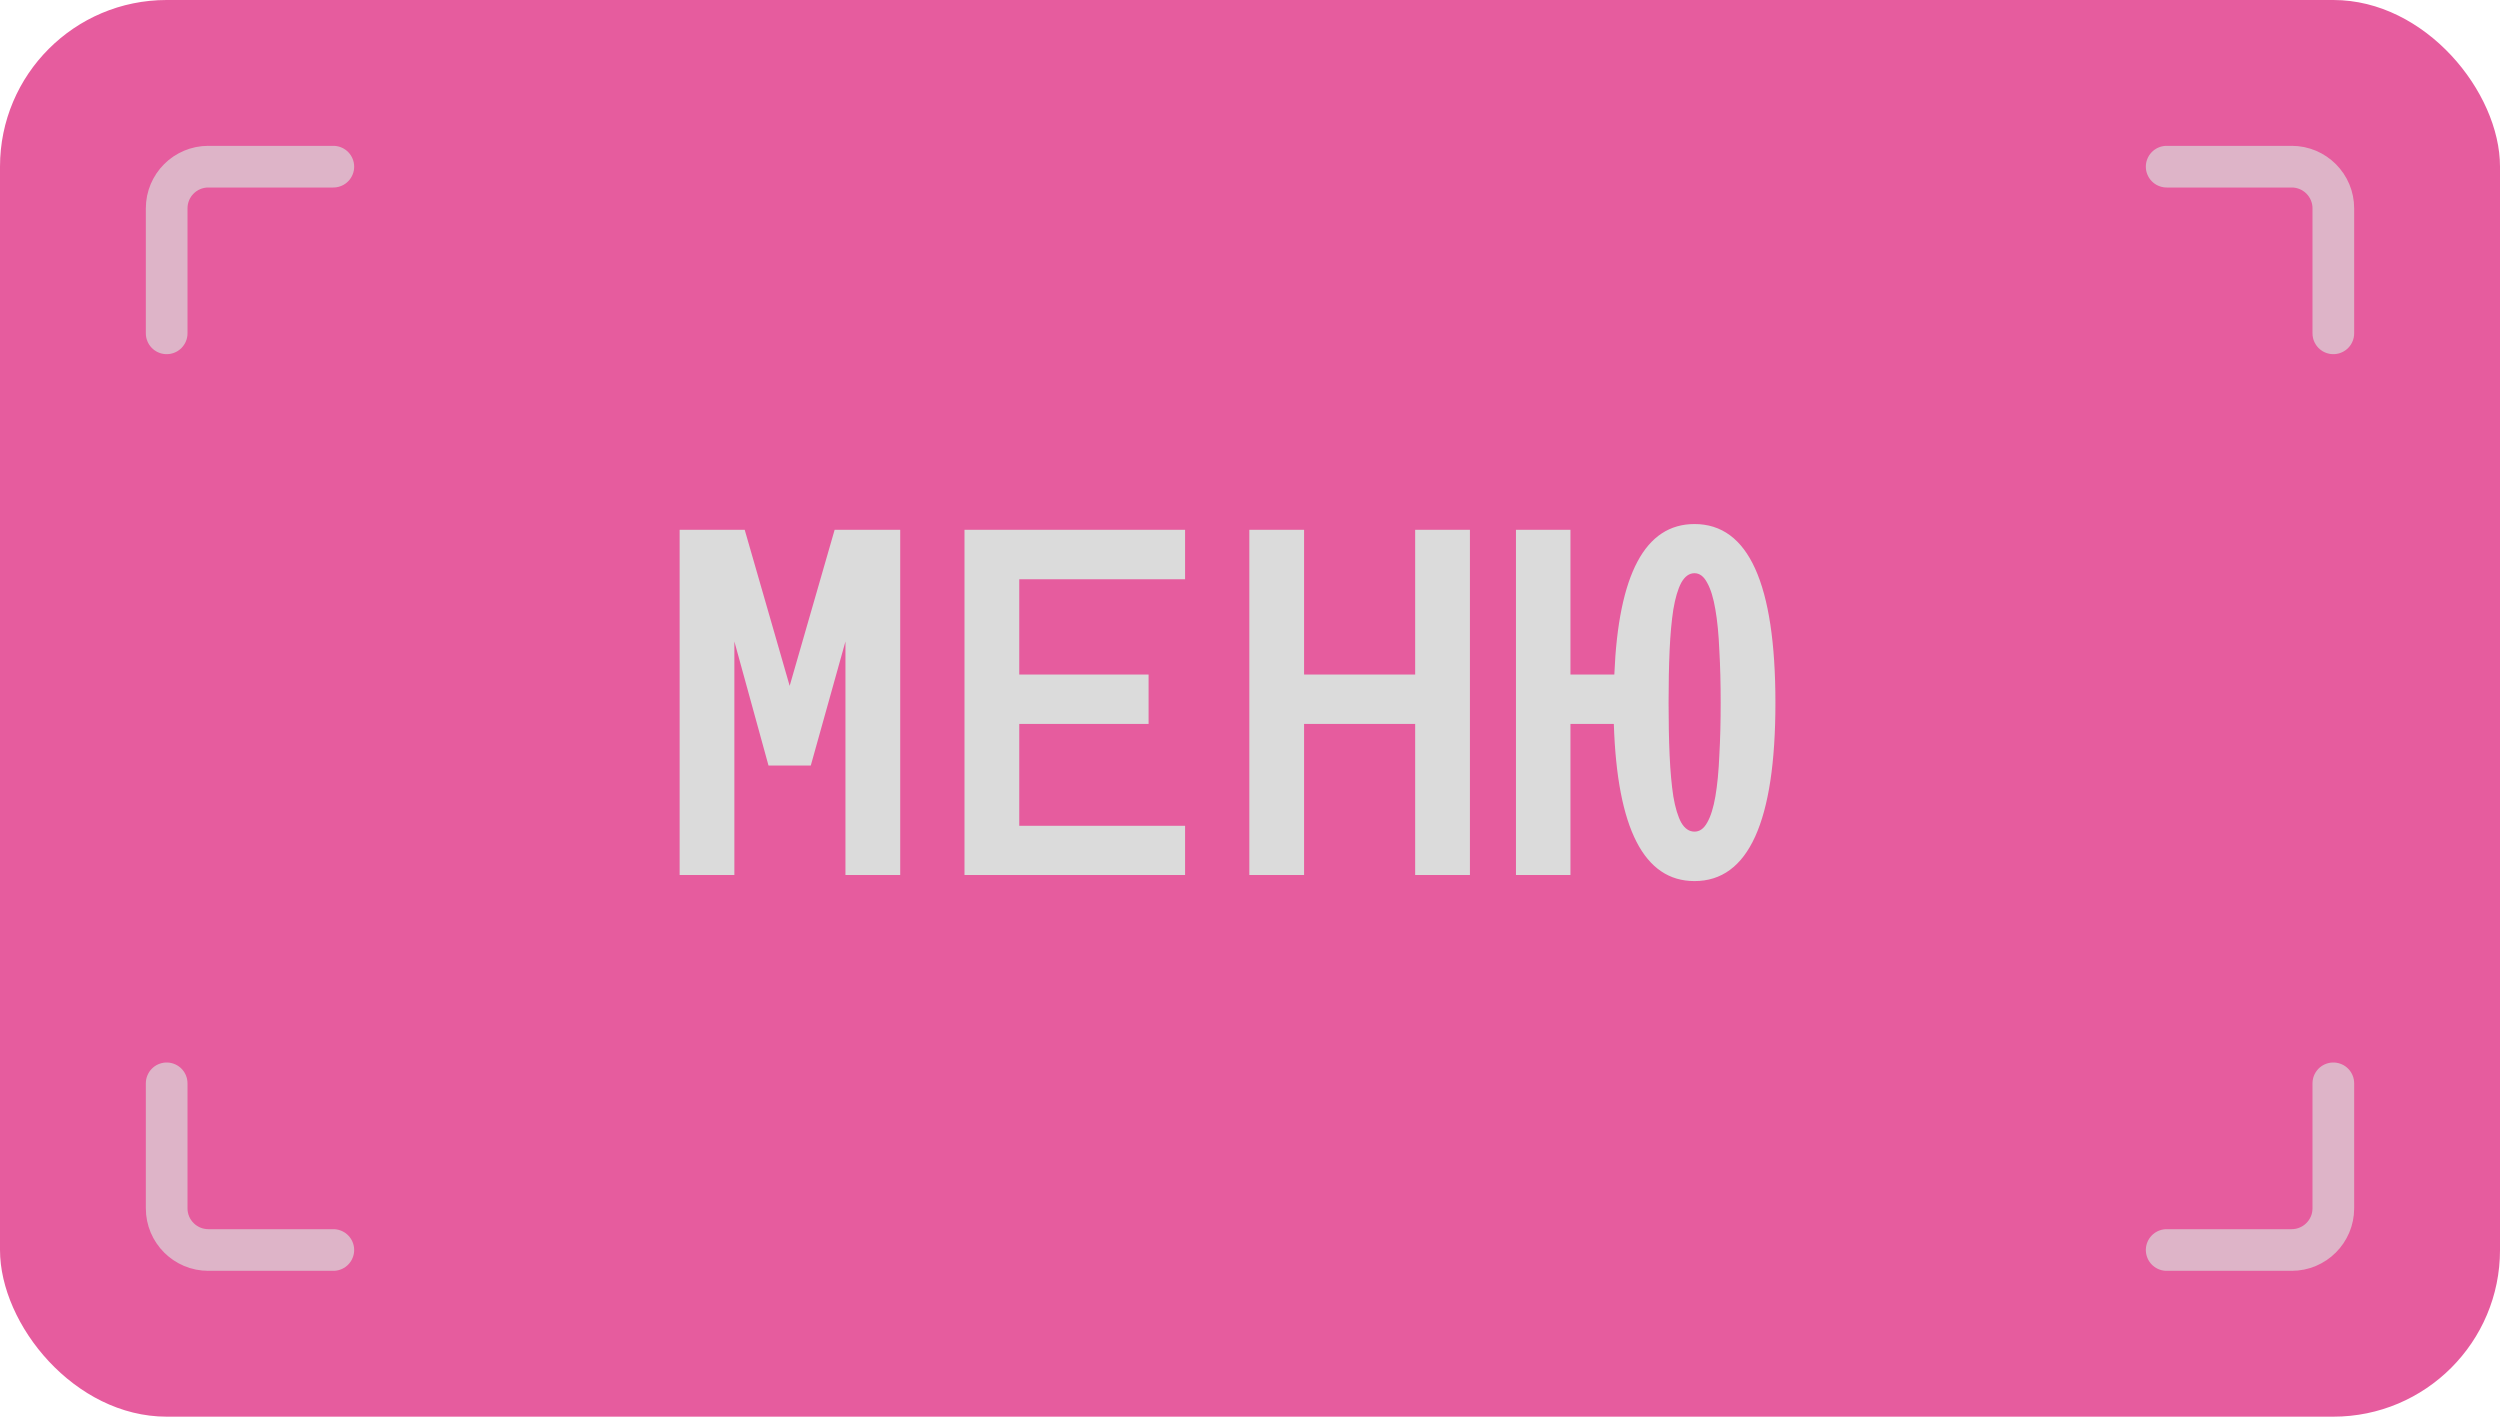 <?xml version="1.0" encoding="UTF-8"?> <svg xmlns="http://www.w3.org/2000/svg" width="60" height="34" viewBox="0 0 60 34" fill="none"> <rect width="60" height="34" rx="4" fill="#E65C9E"></rect> <path d="M21.605 21H20.291V15.395L19.459 18.372H18.444L17.625 15.395V21H16.311V12.716H17.873L18.952 16.461L20.031 12.716H21.605V21ZM28.442 21H23.148V12.716H28.442V13.903H24.462V16.189H27.566V17.375H24.462V19.819H28.442V21ZM35.278 21H33.964V17.375H31.298V21H29.984V12.716H31.298V16.189H33.964V12.716H35.278V21ZM36.383 12.716H37.691V16.189H38.744C38.842 13.781 39.483 12.577 40.668 12.577C41.963 12.577 42.61 14.007 42.61 16.868C42.61 19.72 41.963 21.146 40.668 21.146C39.458 21.146 38.812 19.889 38.732 17.375H37.691V21H36.383V12.716ZM40.046 16.868C40.046 17.325 40.054 17.746 40.071 18.131C40.088 18.512 40.118 18.84 40.16 19.115C40.206 19.386 40.27 19.595 40.35 19.743C40.435 19.887 40.541 19.959 40.668 19.959C40.791 19.959 40.892 19.887 40.972 19.743C41.057 19.595 41.123 19.386 41.169 19.115C41.216 18.84 41.248 18.512 41.264 18.131C41.286 17.746 41.296 17.325 41.296 16.868C41.296 16.406 41.286 15.985 41.264 15.604C41.248 15.224 41.216 14.898 41.169 14.627C41.123 14.352 41.057 14.138 40.972 13.986C40.892 13.834 40.791 13.757 40.668 13.757C40.541 13.757 40.435 13.834 40.35 13.986C40.27 14.138 40.206 14.352 40.16 14.627C40.118 14.898 40.088 15.224 40.071 15.604C40.054 15.985 40.046 16.406 40.046 16.868Z" fill="#DBDBDB"></path> <path opacity="0.7" d="M8 4H5C4.448 4 4 4.448 4 5V8" stroke="#DBDBDB" stroke-linecap="round" stroke-linejoin="round"></path> <path opacity="0.7" d="M8 30H5C4.448 30 4 29.552 4 29V26" stroke="#DBDBDB" stroke-linecap="round" stroke-linejoin="round"></path> <path opacity="0.7" d="M52 30H55C55.552 30 56 29.552 56 29V26" stroke="#DBDBDB" stroke-linecap="round" stroke-linejoin="round"></path> <path opacity="0.7" d="M52 4H55C55.552 4 56 4.448 56 5V8" stroke="#DBDBDB" stroke-linecap="round" stroke-linejoin="round"></path> </svg> 